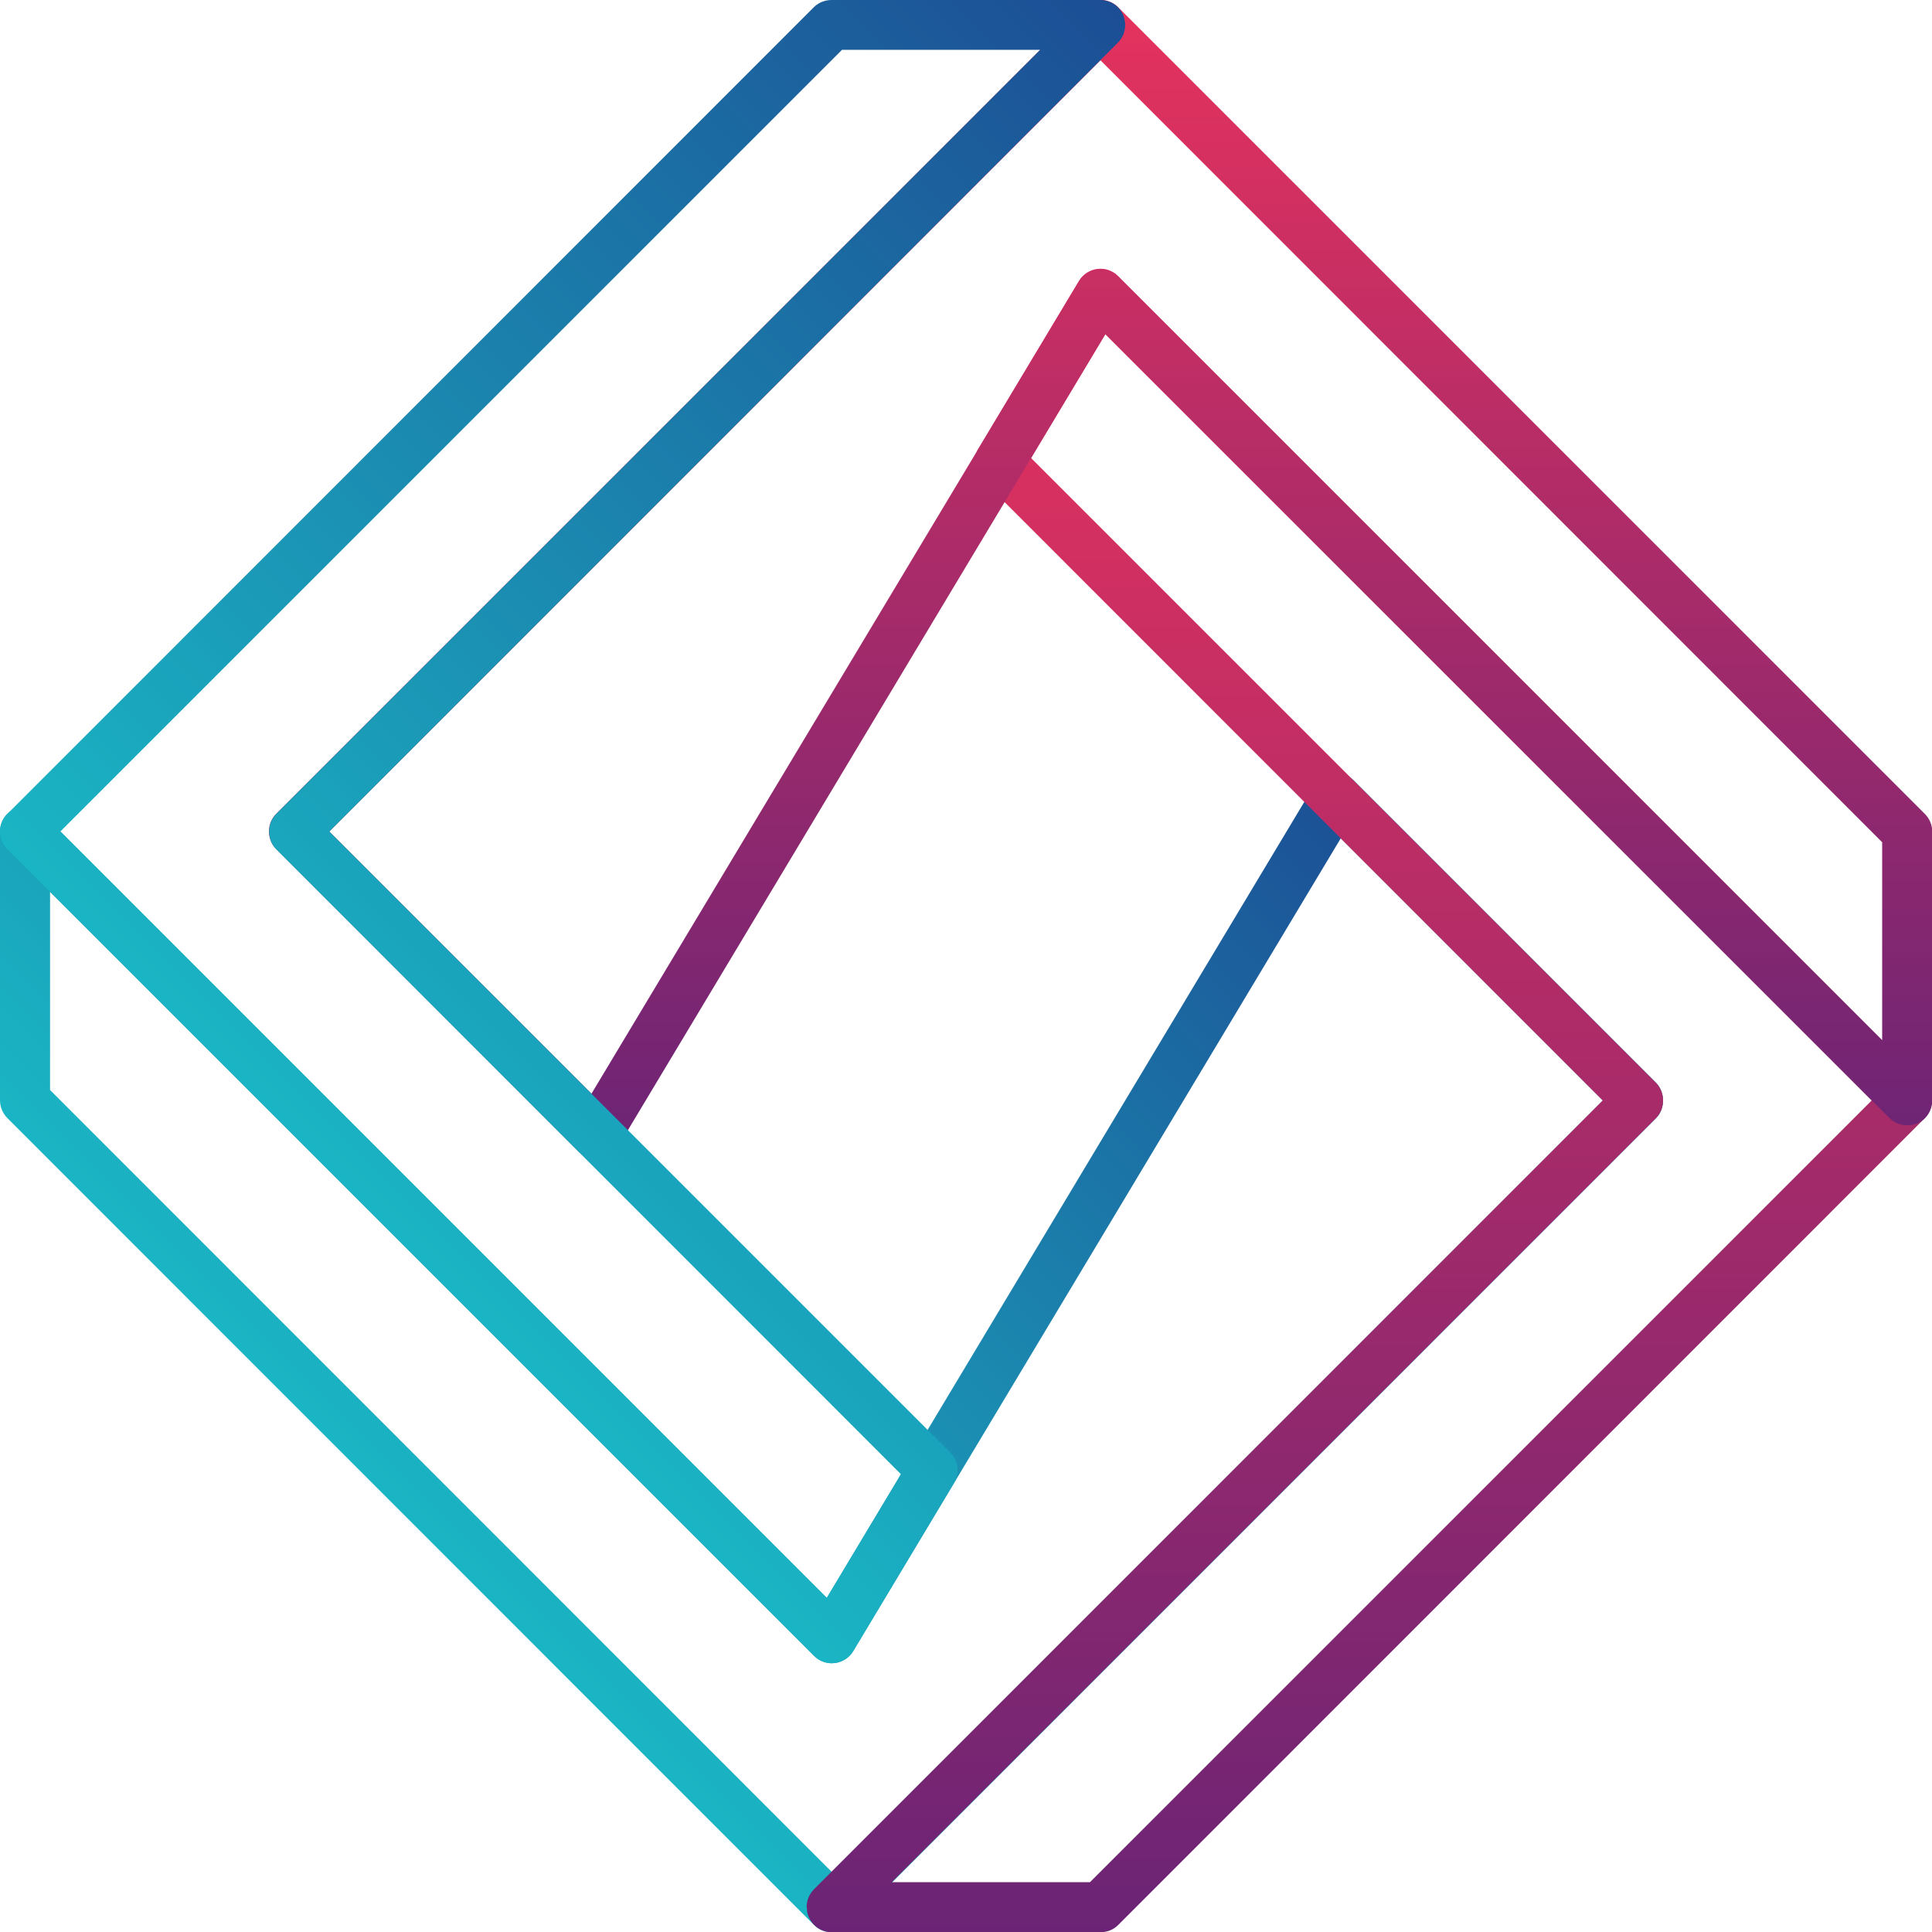 <?xml version="1.0" encoding="UTF-8"?>
<svg id="_Слой_2" data-name="Слой 2" xmlns="http://www.w3.org/2000/svg" xmlns:xlink="http://www.w3.org/1999/xlink" viewBox="0 0 82.97 82.97">
  <defs>
    <style>
      .cls-1 {
        fill: url(#linear-gradient);
      }

      .cls-1, .cls-2, .cls-3, .cls-4 {
        stroke-width: 0px;
      }

      .cls-2 {
        fill: url(#Sfumatura_senza_nome_79);
      }

      .cls-3 {
        fill: url(#Sfumatura_senza_nome_79-2);
      }

      .cls-4 {
        fill: url(#linear-gradient-2);
      }
    </style>
    <linearGradient id="linear-gradient" x1="1072.51" y1="555.78" x2="1108.67" y2="591.94" gradientTransform="translate(-541.03 1134.97) rotate(-90)" gradientUnits="userSpaceOnUse">
      <stop offset="0" stop-color="#1ab5c4"/>
      <stop offset="1" stop-color="#1c4e95"/>
    </linearGradient>
    <linearGradient id="Sfumatura_senza_nome_79" data-name="Sfumatura senza nome 79" x1="1052" y1="599.83" x2="1123.42" y2="599.83" gradientTransform="translate(-541.03 1134.97) rotate(-90)" gradientUnits="userSpaceOnUse">
      <stop offset="0" stop-color="#6b2475"/>
      <stop offset="1" stop-color="#e6325d"/>
    </linearGradient>
    <linearGradient id="Sfumatura_senza_nome_79-2" data-name="Sfumatura senza nome 79" x1="1085.19" y1="588.29" x2="1134.97" y2="588.29" xlink:href="#Sfumatura_senza_nome_79"/>
    <linearGradient id="linear-gradient-2" x1="1081.17" y1="558.66" x2="1123.1" y2="600.59" xlink:href="#linear-gradient"/>
  </defs>
  <g id="_Слой_1-2" data-name="Слой 1">
    <g>
      <path class="cls-1" d="m0,47.26v-11.55c0-.44.26-.83.67-.99.4-.16.86-.07,1.17.23l33.67,33.67,20.94-34.91c.17-.28.46-.47.79-.51.33-.04.65.07.89.31l12.99,12.99c.4.41.4,1.12,0,1.52l-34.64,34.65c-.2.2-.47.31-.76.31s-.56-.11-.76-.31L.32,48.02c-.2-.2-.32-.48-.32-.76Zm2.15-8.96v8.51l33.57,33.58,33.12-33.13-11.26-11.26-20.94,34.91c-.17.28-.46.47-.79.51-.33.04-.65-.07-.89-.31L2.15,38.3Z"/>
      <path class="cls-2" d="m34.64,81.9c0-.28.11-.55.31-.76l33.88-33.88-26.66-26.67c-.35-.35-.42-.89-.16-1.31l4.33-7.22c.17-.28.46-.47.79-.51.33-.04.65.07.89.31l34.64,34.64c.4.41.4,1.12,0,1.52l-34.64,34.65c-.2.2-.47.31-.76.31h-11.54c-.44,0-.82-.26-.99-.66-.06-.13-.08-.27-.08-.41Zm36.78-34.64c0,.28-.11.56-.31.76l-32.81,32.81h8.51l33.57-33.57L47.47,14.35l-3.19,5.32,26.83,26.83c.2.2.31.48.31.76Z"/>
      <path class="cls-3" d="m11.55,35.71c0-.29.11-.56.31-.76L46.5.31c.42-.42,1.1-.42,1.52,0l34.64,34.64c.2.2.32.47.32.76v11.55c0,.43-.26.83-.66.99-.4.16-.86.07-1.17-.23L47.47,14.35l-20.94,34.91c-.17.28-.46.47-.79.51-.32.04-.65-.07-.89-.31l-12.99-13c-.2-.2-.31-.47-.31-.75ZM47.26,2.59L14.14,35.71l11.26,11.26L46.34,12.07c.17-.28.46-.47.79-.51.32-.04.65.07.89.31l32.81,32.81v-8.51L47.26,2.59Z"/>
      <path class="cls-4" d="m0,35.71c0-.28.11-.55.32-.76L34.95.31c.2-.2.48-.31.76-.31h11.54c.44,0,.83.26.99.66.16.4.08.86-.23,1.17L14.14,35.71l26.67,26.67c.35.35.42.89.16,1.31l-4.33,7.22c-.17.28-.46.47-.79.51-.33.04-.65-.07-.89-.31L.32,36.47c-.21-.21-.32-.48-.32-.75ZM36.16,2.14L2.59,35.71l32.91,32.92,3.19-5.32-26.83-26.84c-.4-.4-.4-1.11,0-1.51L44.67,2.14h-8.51Z"/>
    </g>
  </g>
</svg>